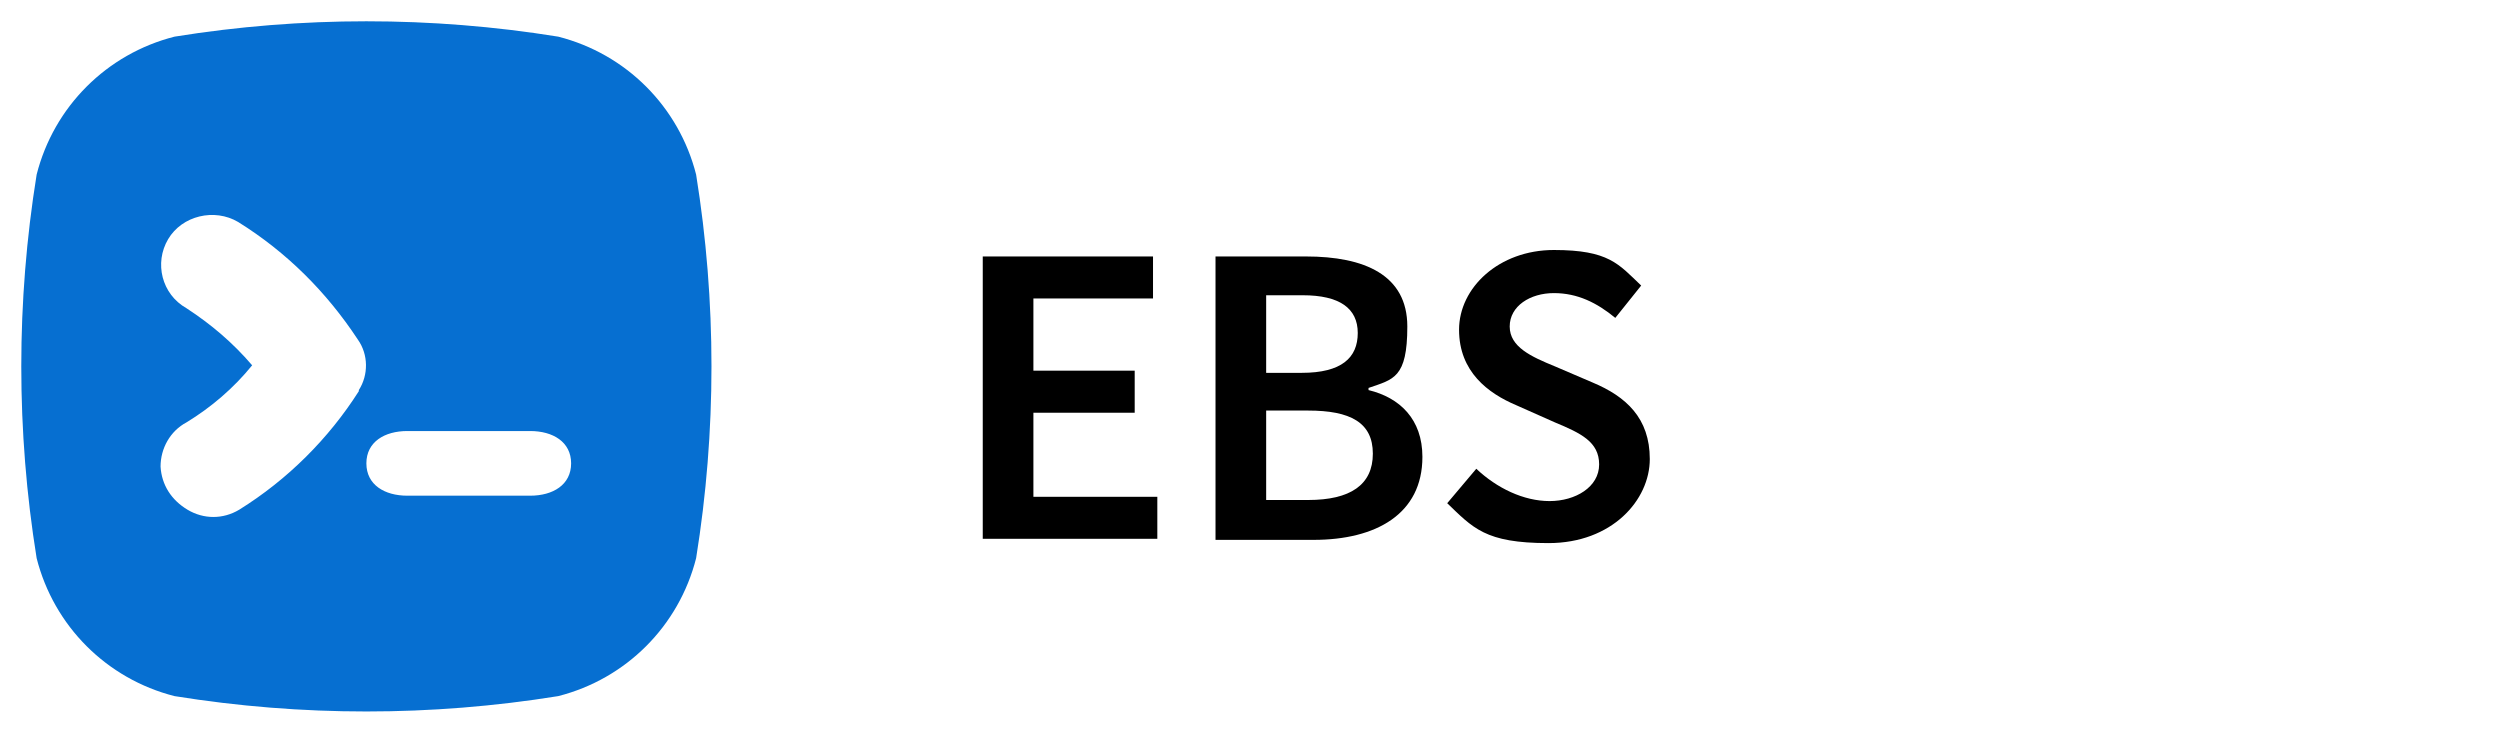 <?xml version="1.0" encoding="UTF-8"?>
<svg id="Layer_1" xmlns="http://www.w3.org/2000/svg" version="1.1" viewBox="0 0 232 68">
  <!-- Generator: Adobe Illustrator 29.3.1, SVG Export Plug-In . SVG Version: 2.1.0 Build 151)  -->
  <defs>
    <style>
      .st0 {
        fill: #066fd1;
      }
    </style>
  </defs>
  <path class="st0" d="M64.6,16.2c-1.6-6.3-6.5-11.2-12.8-12.8-11.8-1.9-23.8-1.9-35.6,0-6.3,1.6-11.2,6.5-12.8,12.8-1.9,11.8-1.9,23.8,0,35.6,1.6,6.3,6.5,11.2,12.8,12.8,11.8,1.9,23.8,1.9,35.6,0,6.3-1.6,11.2-6.5,12.8-12.8,1.9-11.8,1.9-23.8,0-35.6ZM33.3,36.3c-2.8,4.4-6.6,8.2-11.1,11-1.5.9-3.3.9-4.8,0s-2.4-2.3-2.5-4c0-1.7.9-3.3,2.4-4.1,2.3-1.4,4.4-3.2,6.1-5.3-1.8-2.1-3.8-3.8-6.1-5.3-2.3-1.3-3-4.2-1.7-6.4s4.3-2.9,6.5-1.6c4.5,2.8,8.2,6.5,11.1,10.9,1,1.4,1,3.3.1,4.7ZM49.2,46h-11.4c-2.1,0-3.8-1-3.8-3s1.7-3,3.8-3h11.4c2.1,0,3.8,1,3.8,3s-1.7,3-3.8,3Z"/>
  <g>
    <path d="M91.2,23.8h15.8v3.9h-11.1v6.7h9.4v3.9h-9.4v7.8h11.5v3.9h-16.2v-26.3Z"/>
    <path d="M112.8,23.8h8.4c5.4,0,9.4,1.7,9.4,6.5s-1.3,4.9-3.6,5.7v.2c2.9.7,5,2.7,5,6.2,0,5.3-4.3,7.7-10.1,7.7h-9.1v-26.3ZM120.8,34.6c3.7,0,5.2-1.4,5.2-3.7s-1.7-3.5-5.1-3.5h-3.4v7.2h3.3ZM121.4,46.4c3.9,0,6-1.4,6-4.3s-2.1-4-6-4h-3.9v8.3h3.9Z"/>
    <path d="M134.3,46.7l2.7-3.2c1.9,1.8,4.4,3,6.8,3s4.6-1.3,4.6-3.4-1.7-2.9-4.1-3.9l-3.6-1.6c-2.6-1.1-5.3-3.1-5.3-7s3.7-7.4,8.8-7.4,6,1.3,8.1,3.3l-2.4,3c-1.7-1.4-3.5-2.3-5.7-2.3s-4.1,1.2-4.1,3.1,2,2.8,4.2,3.7l3.5,1.5c3.1,1.3,5.3,3.3,5.3,7.1s-3.5,7.8-9.4,7.8-7-1.4-9.5-3.8Z"/>
  </g>
</svg>
